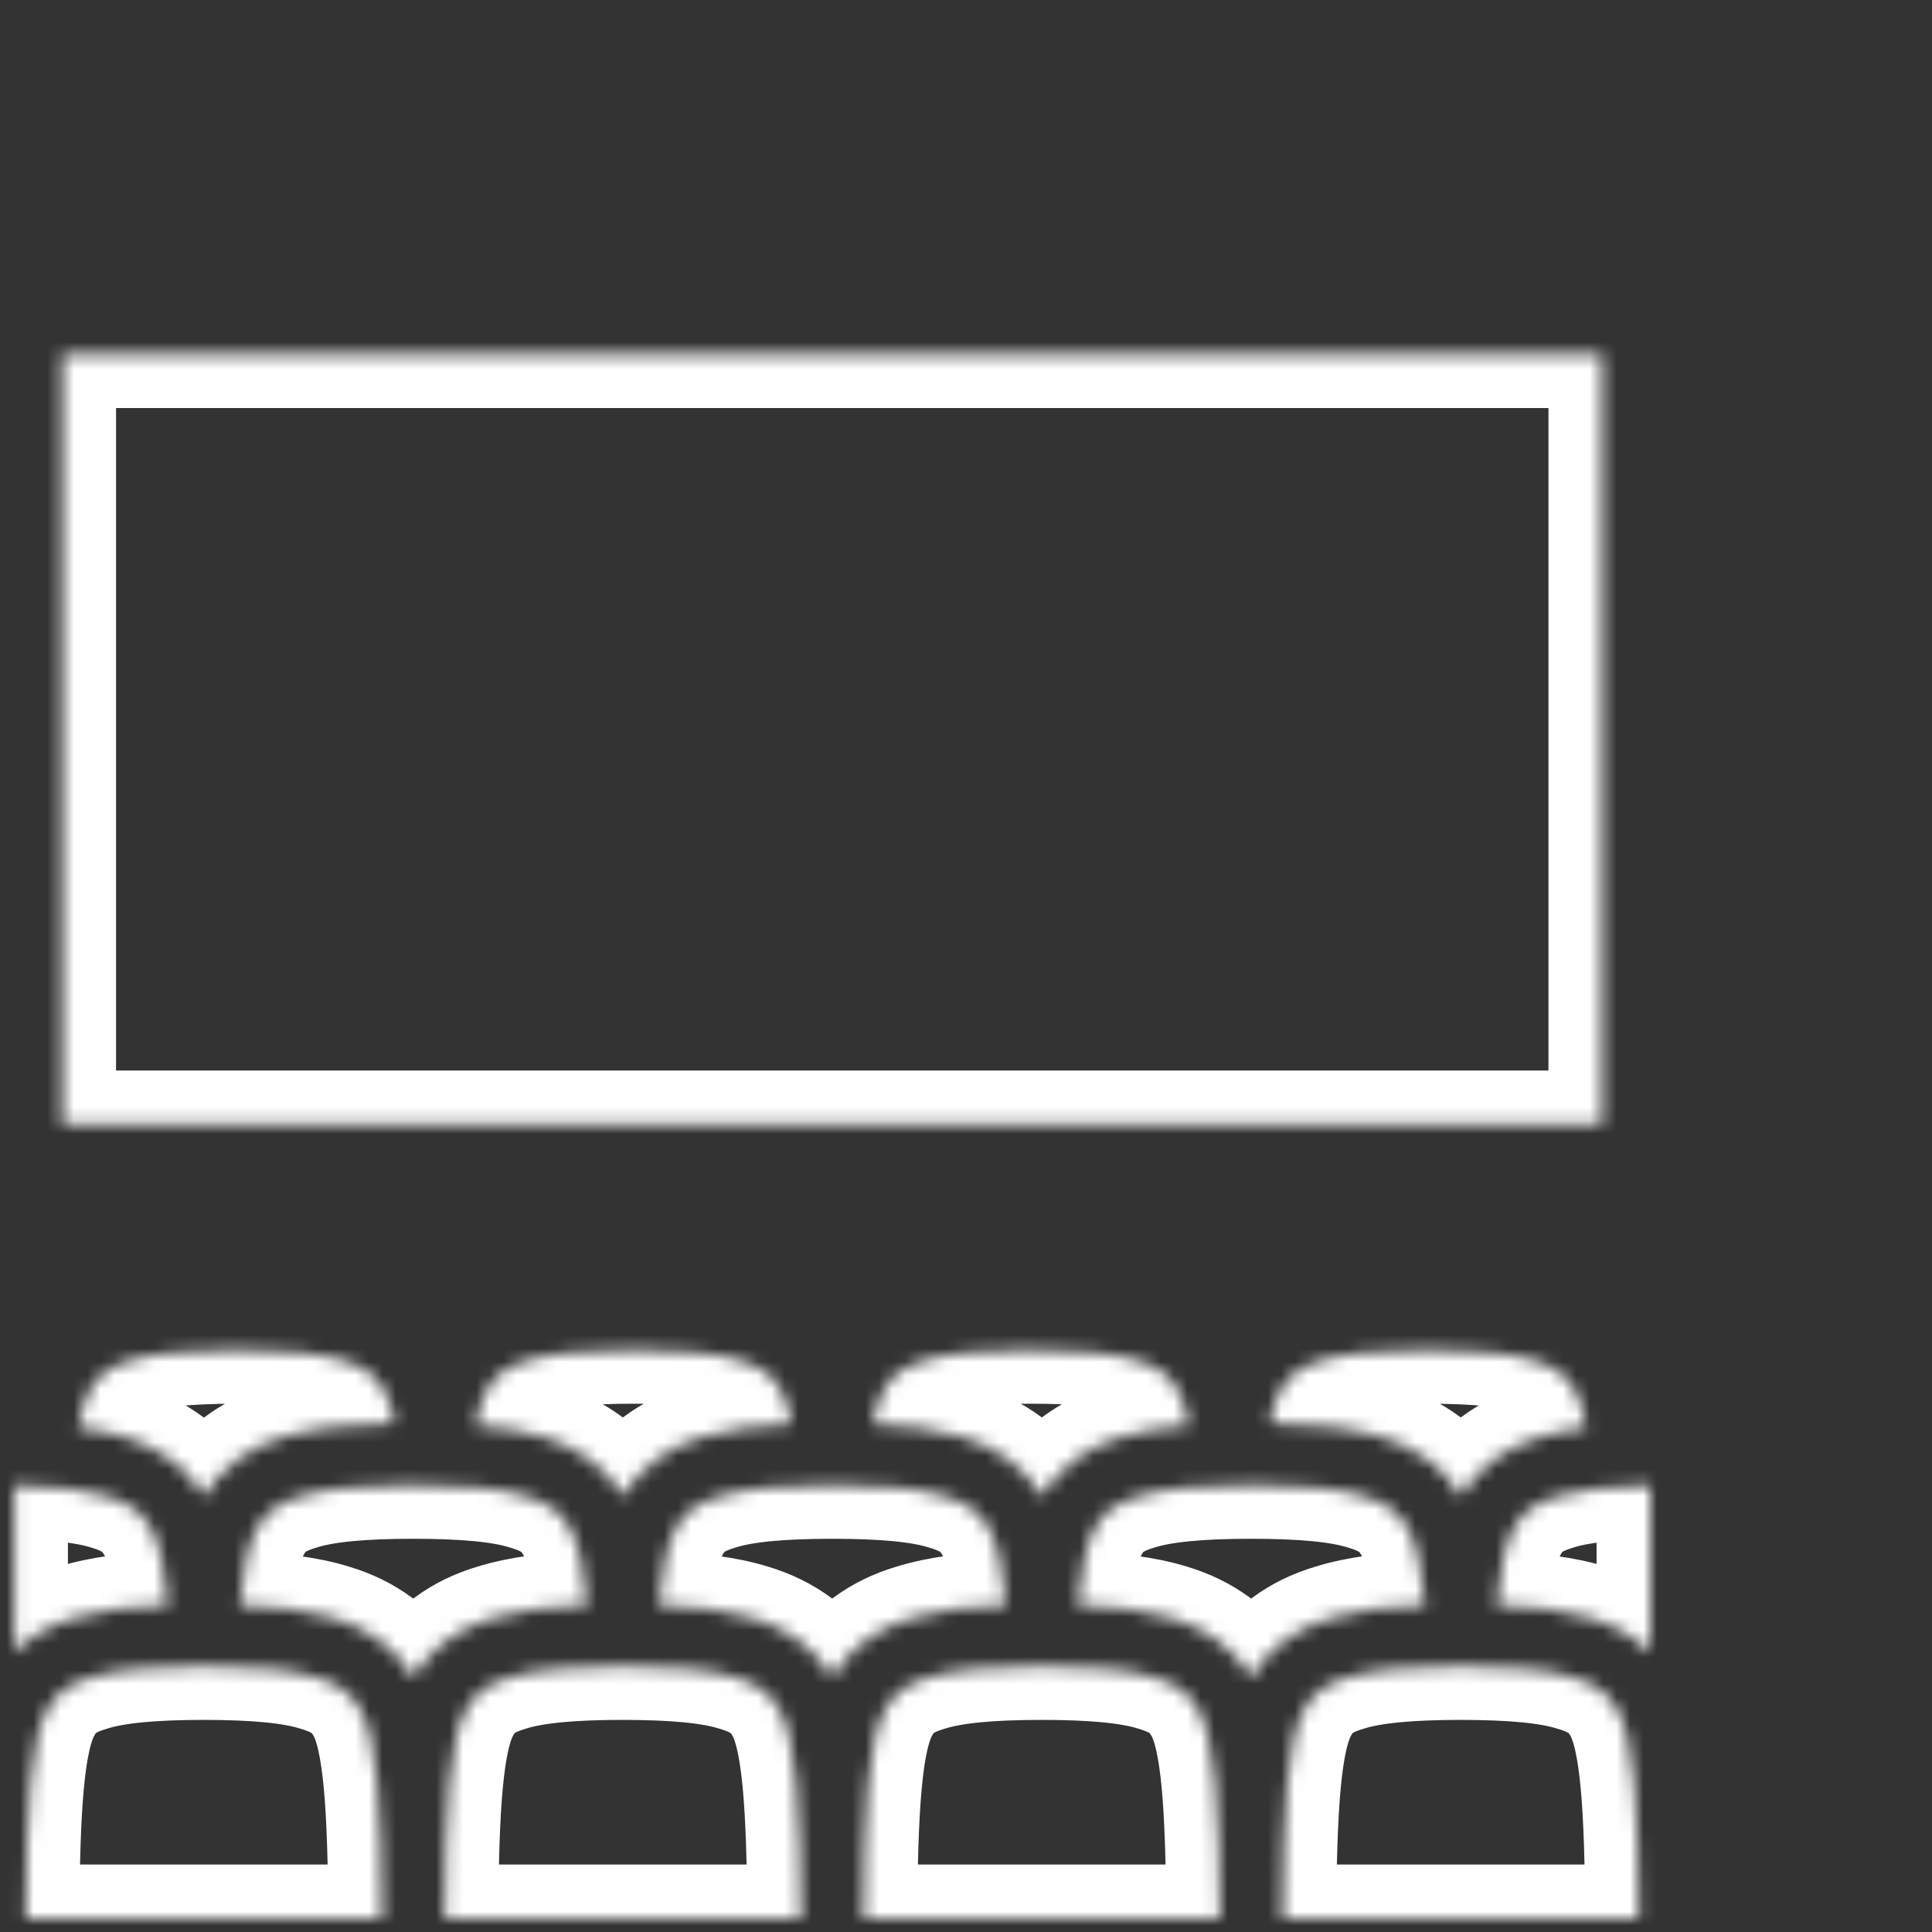 <svg width="144" height="144" viewBox="0 0 144 144" fill="none" xmlns="http://www.w3.org/2000/svg">
<rect x="0" y="0" width="144" height="144" fill="#333333" stroke="none"/>
<mask id="mask0_129_97" style="mask-type:luminance" maskUnits="userSpaceOnUse" x="1" y="26" width="122" height="117">
<path d="M4.649 26.411V83.793H119.413V26.411H4.649ZM17.631 100.624C14.032 100.624 11.44 100.88 9.759 101.392C8.076 101.905 7.341 102.494 6.703 103.595C6.329 104.236 6.048 105.184 5.83 106.388C7.08 106.567 8.228 106.772 9.283 107.105C11.845 107.873 13.938 109.41 15.2 111.536C16.463 109.41 18.551 107.873 21.113 107.105C23.401 106.413 26.09 106.131 29.421 106.08C29.216 105.004 28.959 104.184 28.601 103.595C27.96 102.494 27.218 101.905 25.527 101.392C23.836 100.88 21.238 100.624 17.631 100.624ZM47.224 100.624C43.612 100.624 41.025 100.88 39.36 101.392C37.669 101.905 36.926 102.494 36.286 103.595C35.927 104.21 35.645 105.081 35.441 106.234C37.362 106.388 39.027 106.644 40.513 107.105C43.074 107.873 45.175 109.385 46.43 111.536C47.685 109.385 49.76 107.873 52.348 107.105C54.243 106.516 56.421 106.234 59.008 106.131C58.803 105.055 58.547 104.21 58.188 103.595C57.548 102.494 56.805 101.905 55.114 101.392C53.424 100.88 50.836 100.624 47.224 100.624ZM76.812 100.624C73.2 100.624 70.613 100.88 68.948 101.392C67.257 101.905 66.514 102.494 65.874 103.595C65.515 104.21 65.259 105.055 65.054 106.131C67.641 106.234 69.844 106.516 71.74 107.105C74.302 107.873 76.402 109.385 77.657 111.536C78.913 109.385 80.988 107.873 83.575 107.105C85.061 106.644 86.726 106.388 88.621 106.234C88.416 105.081 88.135 104.21 87.776 103.595C87.136 102.494 86.393 101.905 84.702 101.392C83.011 100.88 80.424 100.624 76.812 100.624ZM106.4 100.624C102.788 100.624 100.2 100.88 98.535 101.392C96.845 101.905 96.101 102.494 95.461 103.595C95.102 104.184 94.846 105.004 94.641 106.08C97.997 106.131 100.687 106.413 102.967 107.105C105.529 107.873 107.629 109.385 108.885 111.536C110.14 109.385 112.215 107.873 114.803 107.105C115.853 106.772 117.005 106.567 118.235 106.388C118.03 105.184 117.748 104.236 117.364 103.595C116.723 102.494 115.98 101.905 114.29 101.392C112.599 100.88 110.012 100.624 106.4 100.624ZM30.804 110.691C26.987 110.691 24.246 110.948 22.453 111.511C20.662 112.049 19.848 112.689 19.153 113.919C18.505 115.046 18.113 116.942 17.872 119.632C20.624 119.734 22.914 119.99 24.886 120.605C27.448 121.373 29.549 122.885 30.804 125.036C32.059 122.885 34.134 121.373 36.721 120.605C38.694 119.99 40.999 119.708 43.766 119.632C43.51 116.942 43.126 115.046 42.485 113.919C41.794 112.715 40.974 112.049 39.155 111.511C37.362 110.948 34.621 110.691 30.804 110.691ZM62.031 110.691C58.214 110.691 55.473 110.948 53.68 111.511C51.887 112.049 51.067 112.689 50.375 113.919C49.735 115.046 49.351 116.942 49.094 119.632C51.861 119.734 54.141 119.99 56.114 120.605C58.675 121.373 60.776 122.885 62.031 125.036C63.286 122.885 65.361 121.373 67.949 120.605C69.921 119.99 72.227 119.708 74.993 119.632C74.737 116.942 74.353 115.046 73.712 113.919C73.021 112.715 72.201 112.049 70.382 111.511C68.589 110.948 65.848 110.691 62.031 110.691ZM93.258 110.691C89.441 110.691 86.7 110.948 84.907 111.511C83.114 112.049 82.294 112.689 81.602 113.919C80.962 115.046 80.578 116.942 80.322 119.632C83.088 119.734 85.368 119.99 87.341 120.605C89.902 121.373 92.003 122.885 93.258 125.036C94.513 122.885 96.589 121.373 99.175 120.605C101.148 119.99 103.454 119.708 106.221 119.632C105.964 116.942 105.58 115.046 104.939 113.919C104.248 112.715 103.428 112.049 101.609 111.511C99.816 110.948 97.075 110.691 93.258 110.691ZM1.062 110.716V123.141C2.251 121.988 3.763 121.117 5.489 120.605C7.477 119.99 9.772 119.708 12.531 119.632C12.293 116.942 11.896 115.046 11.25 113.919C10.556 112.715 9.739 112.049 7.938 111.511C6.383 111.024 4.111 110.768 1.062 110.716ZM123 110.716C119.951 110.768 117.672 111.024 116.134 111.511C114.341 112.049 113.521 112.689 112.83 113.919C112.189 115.046 111.805 116.942 111.549 119.632C114.315 119.734 116.595 119.99 118.568 120.605C120.284 121.117 121.796 121.988 123 123.141V110.716ZM15.178 124.191C11.376 124.191 8.63 124.447 6.837 125.011C5.041 125.549 4.229 126.19 3.535 127.419C2.272 129.622 1.959 134.719 1.913 142.969H28.473C28.422 134.719 28.114 129.622 26.859 127.419C26.167 126.215 25.347 125.549 23.529 125.011C21.741 124.447 18.989 124.191 15.178 124.191ZM46.405 124.191C42.588 124.191 39.847 124.447 38.053 125.011C36.26 125.549 35.441 126.19 34.749 127.419C33.494 129.622 33.186 134.719 33.135 142.969H59.7C59.649 134.719 59.341 129.622 58.086 127.419C57.394 126.215 56.575 125.549 54.756 125.011C52.963 124.447 50.222 124.191 46.405 124.191ZM77.632 124.191C73.815 124.191 71.074 124.447 69.281 125.011C67.487 125.549 66.668 126.19 65.976 127.419C64.721 129.622 64.413 134.719 64.362 142.969H90.927C90.876 134.719 90.568 129.622 89.313 127.419C88.621 126.215 87.802 125.549 85.983 125.011C84.19 124.447 81.449 124.191 77.632 124.191ZM108.858 124.191C105.068 124.191 102.301 124.447 100.508 125.011C98.715 125.549 97.895 126.19 97.204 127.419C95.948 129.622 95.641 134.719 95.59 142.969H122.154C122.103 134.719 121.796 129.622 120.541 127.419C119.849 126.215 119.029 125.549 117.21 125.011C115.416 124.447 112.676 124.191 108.858 124.191Z" fill="white"/>
</mask>
<g mask="url(#mask0_129_97)">
<path d="M4.649 26.411V83.793H119.413V26.411H4.649ZM17.631 100.624C14.032 100.624 11.44 100.88 9.759 101.392C8.076 101.905 7.341 102.494 6.703 103.595C6.329 104.236 6.048 105.184 5.83 106.388C7.08 106.567 8.228 106.772 9.283 107.105C11.845 107.873 13.938 109.41 15.2 111.536C16.463 109.41 18.551 107.873 21.113 107.105C23.401 106.413 26.09 106.131 29.421 106.08C29.216 105.004 28.959 104.184 28.601 103.595C27.96 102.494 27.218 101.905 25.527 101.392C23.836 100.88 21.238 100.624 17.631 100.624ZM47.224 100.624C43.612 100.624 41.025 100.88 39.36 101.392C37.669 101.905 36.926 102.494 36.286 103.595C35.927 104.21 35.645 105.081 35.441 106.234C37.362 106.388 39.027 106.644 40.513 107.105C43.074 107.873 45.175 109.385 46.43 111.536C47.685 109.385 49.76 107.873 52.348 107.105C54.243 106.516 56.421 106.234 59.008 106.131C58.803 105.055 58.547 104.21 58.188 103.595C57.548 102.494 56.805 101.905 55.114 101.392C53.424 100.88 50.836 100.624 47.224 100.624ZM76.812 100.624C73.2 100.624 70.613 100.88 68.948 101.392C67.257 101.905 66.514 102.494 65.874 103.595C65.515 104.21 65.259 105.055 65.054 106.131C67.641 106.234 69.844 106.516 71.74 107.105C74.302 107.873 76.402 109.385 77.657 111.536C78.913 109.385 80.988 107.873 83.575 107.105C85.061 106.644 86.726 106.388 88.621 106.234C88.416 105.081 88.135 104.21 87.776 103.595C87.136 102.494 86.393 101.905 84.702 101.392C83.011 100.88 80.424 100.624 76.812 100.624ZM106.4 100.624C102.788 100.624 100.2 100.88 98.535 101.392C96.845 101.905 96.101 102.494 95.461 103.595C95.102 104.184 94.846 105.004 94.641 106.08C97.997 106.131 100.687 106.413 102.967 107.105C105.529 107.873 107.629 109.385 108.885 111.536C110.14 109.385 112.215 107.873 114.803 107.105C115.853 106.772 117.005 106.567 118.235 106.388C118.03 105.184 117.748 104.236 117.364 103.595C116.723 102.494 115.98 101.905 114.29 101.392C112.599 100.88 110.012 100.624 106.4 100.624ZM30.804 110.691C26.987 110.691 24.246 110.948 22.453 111.511C20.662 112.049 19.848 112.689 19.153 113.919C18.505 115.046 18.113 116.942 17.872 119.632C20.624 119.734 22.914 119.99 24.886 120.605C27.448 121.373 29.549 122.885 30.804 125.036C32.059 122.885 34.134 121.373 36.721 120.605C38.694 119.99 40.999 119.708 43.766 119.632C43.51 116.942 43.126 115.046 42.485 113.919C41.794 112.715 40.974 112.049 39.155 111.511C37.362 110.948 34.621 110.691 30.804 110.691ZM62.031 110.691C58.214 110.691 55.473 110.948 53.68 111.511C51.887 112.049 51.067 112.689 50.375 113.919C49.735 115.046 49.351 116.942 49.094 119.632C51.861 119.734 54.141 119.99 56.114 120.605C58.675 121.373 60.776 122.885 62.031 125.036C63.286 122.885 65.361 121.373 67.949 120.605C69.921 119.99 72.227 119.708 74.993 119.632C74.737 116.942 74.353 115.046 73.712 113.919C73.021 112.715 72.201 112.049 70.382 111.511C68.589 110.948 65.848 110.691 62.031 110.691ZM93.258 110.691C89.441 110.691 86.7 110.948 84.907 111.511C83.114 112.049 82.294 112.689 81.602 113.919C80.962 115.046 80.578 116.942 80.322 119.632C83.088 119.734 85.368 119.99 87.341 120.605C89.902 121.373 92.003 122.885 93.258 125.036C94.513 122.885 96.589 121.373 99.175 120.605C101.148 119.99 103.454 119.708 106.221 119.632C105.964 116.942 105.58 115.046 104.939 113.919C104.248 112.715 103.428 112.049 101.609 111.511C99.816 110.948 97.075 110.691 93.258 110.691ZM1.062 110.716V123.141C2.251 121.988 3.763 121.117 5.489 120.605C7.477 119.99 9.772 119.708 12.531 119.632C12.293 116.942 11.896 115.046 11.25 113.919C10.556 112.715 9.739 112.049 7.938 111.511C6.383 111.024 4.111 110.768 1.062 110.716ZM123 110.716C119.951 110.768 117.672 111.024 116.134 111.511C114.341 112.049 113.521 112.689 112.83 113.919C112.189 115.046 111.805 116.942 111.549 119.632C114.315 119.734 116.595 119.99 118.568 120.605C120.284 121.117 121.796 121.988 123 123.141V110.716ZM15.178 124.191C11.376 124.191 8.63 124.447 6.837 125.011C5.041 125.549 4.229 126.19 3.535 127.419C2.272 129.622 1.959 134.719 1.913 142.969H28.473C28.422 134.719 28.114 129.622 26.859 127.419C26.167 126.215 25.347 125.549 23.529 125.011C21.741 124.447 18.989 124.191 15.178 124.191ZM46.405 124.191C42.588 124.191 39.847 124.447 38.053 125.011C36.26 125.549 35.441 126.19 34.749 127.419C33.494 129.622 33.186 134.719 33.135 142.969H59.7C59.649 134.719 59.341 129.622 58.086 127.419C57.394 126.215 56.575 125.549 54.756 125.011C52.963 124.447 50.222 124.191 46.405 124.191ZM77.632 124.191C73.815 124.191 71.074 124.447 69.281 125.011C67.487 125.549 66.668 126.19 65.976 127.419C64.721 129.622 64.413 134.719 64.362 142.969H90.927C90.876 134.719 90.568 129.622 89.313 127.419C88.621 126.215 87.802 125.549 85.983 125.011C84.19 124.447 81.449 124.191 77.632 124.191ZM108.858 124.191C105.068 124.191 102.301 124.447 100.508 125.011C98.715 125.549 97.895 126.19 97.204 127.419C95.948 129.622 95.641 134.719 95.59 142.969H122.154C122.103 134.719 121.796 129.622 120.541 127.419C119.849 126.215 119.029 125.549 117.21 125.011C115.416 124.447 112.676 124.191 108.858 124.191Z" stroke="white" stroke-width="8"/>
</g>
</svg>
